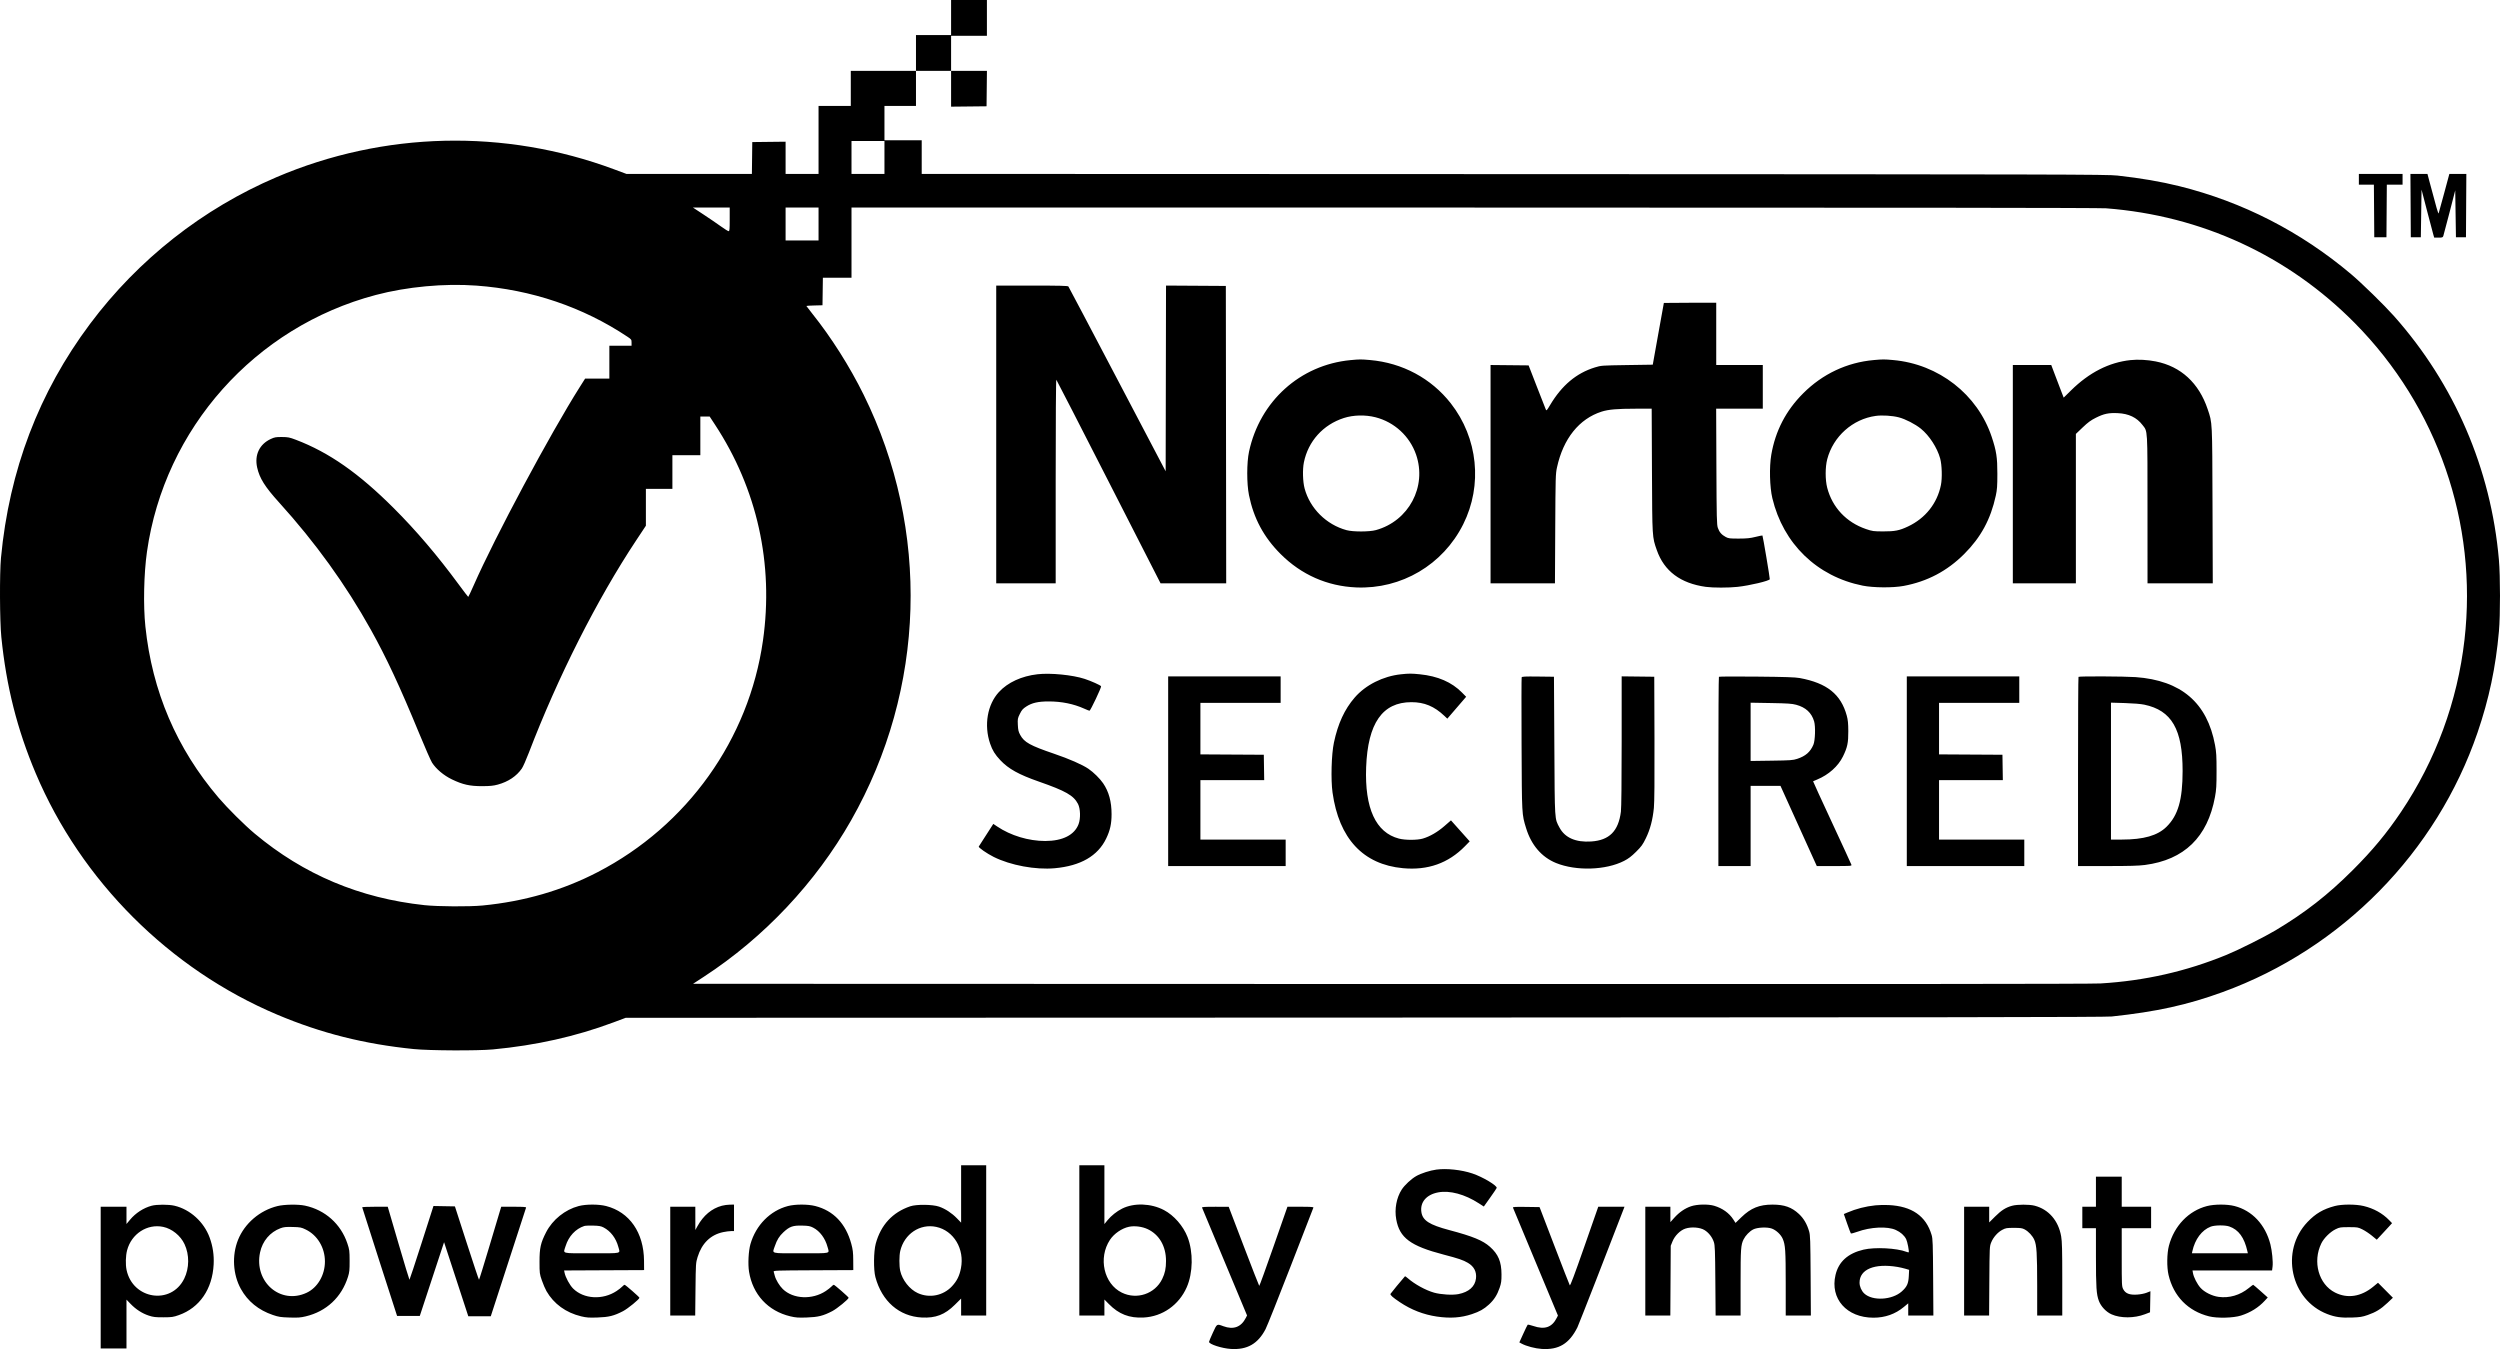 <svg width="530" height="286" viewBox="0 0 530 286" fill="none" xmlns="http://www.w3.org/2000/svg">
<path fill-rule="evenodd" clip-rule="evenodd" d="M201.631 3.718V7.435H197.909H194.188V11.229V15.022H187.278H180.367V18.74V22.457H176.95H173.532V29.665V36.873H170.039H166.546V33.456V30.039L163.014 30.079L159.483 30.12L159.442 33.496L159.401 36.873H146.107H132.813L130.196 35.898C106.969 27.249 81.376 27.845 58.607 37.566C42.996 44.231 29.319 54.994 19.093 68.662C8.245 83.162 1.954 99.689 0.206 118.28C-0.102 121.555 -0.056 131.691 0.282 135.047C1.335 145.505 3.641 154.643 7.577 163.954C17.217 186.759 35.958 205.483 58.785 215.113C68.105 219.045 77.251 221.349 87.719 222.401C91.078 222.739 101.224 222.784 104.502 222.477C113.651 221.619 122.051 219.735 130.043 216.749L132.65 215.775L289.292 215.729C411.686 215.693 446.315 215.642 447.68 215.497C457.203 214.482 463.713 213.049 471.225 210.314C496.484 201.117 516.559 180.671 525.238 155.304C527.679 148.17 529.094 141.476 529.775 133.833C530.078 130.439 530.074 122.178 529.767 118.66C528.089 99.405 520.346 81.424 507.517 66.993C505.465 64.684 500.69 60.021 498.409 58.099C487.729 49.097 475.443 42.805 462.033 39.471C458.121 38.498 453.907 37.776 448.895 37.219C446.689 36.973 438.667 36.954 320.972 36.913L195.403 36.87V33.305V29.741H191.454H187.505V26.099V22.457H190.847H194.188V18.74V15.022H197.909H201.631V18.818V22.614L205.39 22.574L209.149 22.533L209.189 18.778L209.23 15.022H205.43H201.631V11.305V7.587H205.428H209.225V3.793V0H205.428H201.631V3.718ZM187.505 33.383V36.873H184.012H180.519V33.383V29.892H184.012H187.505V33.383ZM500.08 38.011V39.149H501.672H503.265L503.305 44.725L503.345 50.301H504.636H505.927L505.967 44.725L506.007 39.149H507.675H509.344V38.011V36.873H504.712H500.08V38.011ZM511.052 43.587L511.091 50.301H512.154H513.217L513.293 45.253L513.369 40.204L514.501 44.57C515.124 46.971 515.727 49.26 515.842 49.657L516.05 50.377H516.954C517.753 50.377 517.872 50.338 517.981 50.036C518.049 49.848 518.645 47.592 519.306 45.022L520.508 40.349L520.584 45.325L520.66 50.301H521.723H522.786L522.825 43.587L522.865 36.873H521.063H519.262L518.17 40.931C517.57 43.164 517.04 45.093 516.993 45.218C516.914 45.425 516.536 44.119 515.112 38.731L514.621 36.873H512.817H511.012L511.052 43.587ZM154.699 46.508C154.699 48.638 154.665 49.012 154.47 49.012C154.344 49.012 153.609 48.555 152.837 47.996C152.065 47.438 150.415 46.311 149.171 45.492L146.908 44.004H150.803H154.699V46.508ZM173.532 47.494V50.984H170.039H166.546V47.494V44.004H170.039H173.532V47.494ZM446.473 44.16C466.715 45.71 485.069 54.179 499.227 68.502C516.769 86.251 525.299 110.894 522.47 135.654C520.981 148.679 516.368 161.195 509.029 172.117C505.982 176.652 502.978 180.272 498.798 184.448C493.531 189.71 488.676 193.497 482.385 197.25C480.047 198.645 474.599 201.37 472.057 202.415C463.506 205.931 454.728 207.926 445.326 208.491C443.39 208.607 399.468 208.642 294.76 208.61L146.928 208.565L149.231 207.062C161.997 198.734 172.921 187.131 180.43 173.922C196.265 146.067 197.26 112.386 183.094 83.684C180.145 77.708 176.254 71.562 172.245 66.547C171.533 65.656 170.95 64.899 170.95 64.865C170.95 64.83 171.719 64.783 172.659 64.76L174.368 64.716L174.409 61.796L174.45 58.875H177.485H180.519V51.439V44.004H312.474C401.605 44.004 445.093 44.055 446.473 44.16ZM101.008 60.549C112.678 61.405 123.579 65.095 133.018 71.385C133.858 71.945 133.891 71.992 133.891 72.629V73.29H131.537H129.183V76.78V80.27H126.612H124.04L122.912 82.053C116.653 91.941 104.876 113.948 100.461 124.008C99.847 125.406 99.309 126.546 99.265 126.542C99.222 126.537 98.307 125.339 97.233 123.88C92.728 117.761 88.23 112.48 83.473 107.727C76.05 100.31 69.748 95.907 62.734 93.235C61.375 92.718 61.063 92.656 59.772 92.647C58.497 92.638 58.222 92.686 57.401 93.065C55.007 94.171 53.923 96.448 54.519 99.122C55.024 101.39 56.163 103.202 59.167 106.521C66.865 115.021 73.27 123.903 78.612 133.484C81.924 139.426 84.782 145.554 88.858 155.456C90.095 158.461 91.325 161.26 91.591 161.678C92.457 163.034 94.069 164.392 95.806 165.229C98.105 166.337 99.609 166.674 102.223 166.664C103.903 166.658 104.599 166.589 105.535 166.333C107.747 165.73 109.51 164.551 110.631 162.923C110.882 162.559 111.542 161.072 112.099 159.618C118.267 143.505 126.553 127.109 134.867 114.563L136.928 111.452L136.928 107.545L136.929 103.637H139.738H142.548V100.072V96.506H145.51H148.472V92.409V88.312H149.462H150.453L151.573 90.019C160.518 103.647 164.057 119.575 161.748 135.806C158.77 156.738 145.698 175.05 126.709 184.89C119.232 188.765 111.135 191.112 102.299 191.966C99.494 192.237 92.841 192.198 89.997 191.894C76.296 190.429 64.387 185.412 54.004 176.729C51.839 174.92 48.225 171.329 46.337 169.113C37.432 158.66 32.267 146.574 30.82 132.81C30.353 128.363 30.495 121.643 31.155 116.99C34.862 90.843 54.047 69.308 79.669 62.533C86.278 60.786 94.197 60.05 101.008 60.549ZM211.199 92.105V123.667H217.502H223.805V102.014C223.805 89.076 223.861 80.419 223.943 80.505C224.019 80.584 229.021 90.328 235.06 102.158L246.04 123.667H252.997H259.954L259.916 92.143L259.877 60.62L253.537 60.58L247.196 60.54L247.158 80.227L247.119 99.913L236.883 80.418C231.253 69.696 226.58 60.838 226.499 60.733C226.383 60.586 224.655 60.544 218.775 60.544H211.199V92.105ZM352.738 64.223C352.729 64.244 352.197 67.197 351.555 70.786L350.387 77.311L344.926 77.394C339.533 77.477 339.447 77.483 338.128 77.889C334.194 79.099 331.11 81.688 328.621 85.871C327.898 87.086 327.853 87.13 327.698 86.781C327.609 86.58 326.755 84.401 325.801 81.939L324.066 77.463L320.032 77.422L315.998 77.382V100.524V123.667H322.824H329.65L329.71 112.097C329.766 101.092 329.784 100.456 330.083 99.085C331.41 92.991 334.778 88.786 339.553 87.263C340.983 86.806 342.841 86.645 346.708 86.644L350.156 86.643L350.215 99.73C350.279 114.124 350.261 113.816 351.245 116.628C352.802 121.075 356.262 123.669 361.634 124.415C363.131 124.623 366.474 124.623 368.365 124.415C370.947 124.131 375.075 123.152 375.194 122.795C375.247 122.637 373.731 113.619 373.636 113.524C373.606 113.495 372.945 113.629 372.167 113.822C371.032 114.104 370.33 114.175 368.625 114.179C366.706 114.183 366.437 114.15 365.86 113.842C364.981 113.373 364.487 112.802 364.184 111.907C363.953 111.225 363.922 109.917 363.876 98.896L363.826 86.643H368.77H373.713V82.015V77.387H368.777H363.841V70.786V64.185H358.297C355.248 64.185 352.747 64.203 352.738 64.223ZM286.305 76.344C275.622 77.36 267.086 85.06 264.794 95.747C264.295 98.073 264.289 102.521 264.782 104.962C265.777 109.894 267.922 113.891 271.488 117.454C275.88 121.843 281.383 124.273 287.52 124.535C297.094 124.943 305.91 119.738 310.205 111.14C314.351 102.841 313.323 92.855 307.566 85.505C303.417 80.208 297.315 76.934 290.459 76.328C288.535 76.158 288.25 76.159 286.305 76.344ZM397.237 76.332C391.559 76.837 386.391 79.27 382.286 83.372C378.615 87.038 376.377 91.351 375.509 96.43C375.07 98.997 375.176 103.257 375.737 105.61C378.045 115.283 385.21 122.22 394.892 124.157C397.156 124.609 401.302 124.639 403.558 124.219C408.582 123.282 412.788 121.068 416.403 117.456C419.954 113.909 422.023 110.089 423.109 105.079C423.385 103.805 423.438 103.064 423.441 100.451C423.445 96.974 423.232 95.586 422.24 92.614C419.235 83.602 410.993 77.182 401.333 76.328C399.441 76.16 399.157 76.161 397.237 76.332ZM451.65 76.342C447.11 76.831 442.908 78.975 439.059 82.765L437.501 84.3L436.914 82.778C436.591 81.941 435.999 80.385 435.597 79.321L434.867 77.387H430.794H426.72V100.527V123.667H433.403H440.086V107.828V91.989L441.522 90.618C442.645 89.545 443.255 89.097 444.322 88.564C446.037 87.706 447.03 87.497 448.969 87.587C451.298 87.694 452.982 88.501 454.21 90.099C455.324 91.55 455.264 90.523 455.269 108L455.274 123.667H462.191H469.108L469.053 107.165C468.991 88.983 469.029 89.744 468.022 86.74C466.161 81.191 462.344 77.681 457.021 76.624C455.263 76.274 453.253 76.169 451.65 76.342ZM291.612 88.462C295.623 89.489 298.87 92.483 300.214 96.395C302.542 103.172 298.654 110.462 291.688 112.381C290.311 112.76 286.842 112.768 285.47 112.395C281.178 111.228 277.712 107.785 276.577 103.562C276.19 102.121 276.117 99.532 276.422 98.033C277.332 93.545 280.485 90.041 284.896 88.618C286.911 87.967 289.45 87.908 291.612 88.462ZM402.528 88.472C403.931 88.831 406.011 89.899 407.232 90.888C409.011 92.329 410.686 94.914 411.314 97.189C411.693 98.56 411.773 101.362 411.475 102.828C410.684 106.73 408.19 109.87 404.499 111.611C402.661 112.478 401.711 112.667 399.23 112.658C397.154 112.65 396.944 112.621 395.584 112.157C391.423 110.736 388.451 107.572 387.369 103.41C386.932 101.727 386.934 99.028 387.374 97.349C388.637 92.524 392.767 88.839 397.659 88.172C399.021 87.986 401.138 88.117 402.528 88.472ZM219.959 142.941C216.576 143.328 213.657 144.67 211.777 146.705C209.319 149.365 208.571 153.73 209.903 157.642C210.392 159.079 210.938 159.963 212.088 161.181C213.81 163.004 215.99 164.212 220.236 165.696C225.939 167.689 227.602 168.636 228.53 170.423C229.053 171.431 229.115 173.506 228.658 174.718C227.791 177.017 225.285 178.284 221.592 178.29C218.066 178.296 214.268 177.148 211.384 175.205L210.581 174.665L209.92 175.696C209.556 176.263 208.888 177.301 208.436 178.003C207.984 178.705 207.563 179.364 207.5 179.467C207.38 179.666 209.225 180.949 210.668 181.67C214.239 183.453 219.546 184.436 223.603 184.066C229.098 183.564 232.732 181.465 234.514 177.762C235.346 176.032 235.652 174.646 235.652 172.604C235.652 169.945 235.076 167.833 233.866 166.058C233.181 165.054 231.835 163.728 230.746 162.984C229.452 162.101 226.693 160.892 223.444 159.785C218.393 158.063 217.136 157.366 216.293 155.82C215.919 155.135 215.836 154.783 215.782 153.669C215.722 152.411 215.745 152.282 216.209 151.341C216.622 150.502 216.842 150.253 217.602 149.763C218.78 149.002 220.109 148.704 222.316 148.704C225.072 148.705 227.616 149.223 229.864 150.238C230.397 150.479 230.897 150.676 230.975 150.676C231.18 150.676 233.546 145.672 233.43 145.485C233.287 145.254 231.328 144.376 229.941 143.922C227.391 143.087 222.709 142.627 219.959 142.941ZM296.998 142.949C293.208 143.351 289.498 145.217 287.198 147.88C285.041 150.376 283.649 153.391 282.793 157.418C282.264 159.907 282.115 165.275 282.497 168.015C283.861 177.77 288.982 183.272 297.43 184.057C302.692 184.547 307.037 183.008 310.56 179.408L311.577 178.369L309.591 176.143L307.605 173.918L306.226 175.119C304.763 176.393 303.141 177.334 301.645 177.776C300.453 178.129 297.916 178.132 296.574 177.782C291.663 176.504 289.298 171.36 289.622 162.663C289.969 153.326 293.073 148.86 299.215 148.86C301.962 148.86 304.065 149.734 306.213 151.77L306.832 152.356L308.828 150.037L310.825 147.718L309.956 146.835C307.765 144.609 304.828 143.336 300.984 142.946C299.242 142.769 298.69 142.769 296.998 142.949ZM247.651 163.498V183.604H260.105H272.56V180.797V177.989H263.523H254.486V171.692V165.395H261.248H268.01L267.969 162.702L267.927 160.008L261.206 159.969L254.486 159.929V154.468V149.007H262.991H271.496V146.2V143.393H259.574H247.651V163.498ZM322.593 143.598C322.548 143.714 322.539 150.083 322.572 157.751C322.638 172.925 322.619 172.573 323.531 175.562C324.629 179.157 326.83 181.719 329.89 182.962C334.148 184.69 340.445 184.493 344.305 182.51C345.227 182.037 345.87 181.548 346.848 180.578C347.983 179.452 348.261 179.067 348.932 177.686C349.835 175.83 350.373 173.791 350.622 171.284C350.739 170.118 350.779 165.386 350.748 156.518L350.703 143.469L347.248 143.428L343.793 143.387V157.088C343.793 165.799 343.734 171.255 343.632 172.068C343.113 176.203 341.184 178.14 337.33 178.395C334.061 178.612 331.758 177.602 330.615 175.451C329.56 173.466 329.614 174.322 329.522 158.112L329.44 143.469L326.057 143.428C323.281 143.395 322.659 143.425 322.593 143.598ZM364.411 143.479C364.348 143.543 364.297 152.597 364.297 163.6V183.604H367.714H371.131V175.106V166.609H374.298H377.465L381.313 175.106L385.161 183.604H388.872C392.334 183.604 392.577 183.586 392.505 183.338C392.463 183.192 390.606 179.156 388.379 174.368C386.152 169.581 384.35 165.649 384.375 165.632C384.4 165.615 384.797 165.444 385.256 165.253C387.673 164.25 389.687 162.448 390.702 160.379C391.65 158.446 391.853 157.49 391.84 155.001C391.831 153.365 391.758 152.615 391.52 151.739C390.282 147.181 387.319 144.809 381.535 143.744C380.607 143.573 378.453 143.501 372.422 143.442C368.078 143.398 364.473 143.415 364.411 143.479ZM404.242 163.498V183.604H416.696H429.15V180.797V177.989H420.113H411.076V171.692V165.395H417.839H424.601L424.559 162.702L424.518 160.008L417.797 159.969L411.076 159.929V154.468V149.007H419.582H428.087V146.2V143.393H416.164H404.242V163.498ZM440.643 143.494C440.587 143.55 440.542 152.597 440.542 163.6V183.604H446.761C451.414 183.604 453.418 183.546 454.717 183.376C463.061 182.284 468.006 177.481 469.577 168.945C469.861 167.404 469.91 166.596 469.91 163.423C469.91 160.282 469.86 159.433 469.587 157.955C467.929 148.97 462.404 144.243 452.749 143.547C450.4 143.378 440.801 143.336 440.643 143.494ZM380.785 149.41C382.813 149.954 384.066 151.113 384.597 152.936C384.914 154.027 384.82 156.995 384.439 157.884C383.781 159.422 382.786 160.289 381.01 160.874C380.106 161.171 379.615 161.206 375.574 161.263L371.131 161.325V155.148V148.971L375.422 149.046C378.988 149.109 379.894 149.171 380.785 149.41ZM454.581 149.387C460.401 150.6 462.723 154.622 462.713 163.468C462.707 169.574 461.752 172.871 459.291 175.288C457.4 177.145 454.457 177.987 449.844 177.989L447.528 177.989V163.475V148.961L450.452 149.048C452.252 149.102 453.839 149.232 454.581 149.387ZM203.757 253.117V259.204L202.881 258.296C201.797 257.172 200.41 256.263 199.077 255.803C197.705 255.329 194.283 255.291 192.973 255.735C189.216 257.009 186.74 259.688 185.661 263.646C185.207 265.31 185.167 269.188 185.588 270.753C186.964 275.874 190.632 279.067 195.423 279.314C198.354 279.465 200.319 278.708 202.428 276.614L203.757 275.295V277.095V278.896H206.415H209.073V262.963V247.03H206.415H203.757V253.117ZM228.818 262.963V278.896H231.475H234.133V277.196V275.497L235.083 276.461C237.197 278.609 239.423 279.471 242.451 279.315C246.446 279.109 249.93 276.664 251.585 272.904C252.922 269.868 252.996 265.432 251.763 262.261C250.846 259.901 248.875 257.646 246.758 256.534C244.011 255.092 240.408 254.967 237.89 256.226C236.761 256.791 235.572 257.737 234.799 258.685L234.133 259.501V253.266V247.03H231.475H228.818V262.963ZM304.531 247.951C303.157 248.135 301.265 248.743 300.237 249.33C299.178 249.935 297.771 251.245 297.163 252.192C296.049 253.926 295.608 256.316 296 258.498C296.703 262.423 299.012 264.139 306.064 265.979C309.2 266.796 310.182 267.13 311.197 267.725C312.491 268.483 313.077 269.615 312.909 271.035C312.706 272.752 311.399 273.916 309.184 274.351C307.931 274.598 305.478 274.451 304.026 274.042C302.251 273.543 299.898 272.25 298.445 270.976C298.153 270.719 297.89 270.536 297.861 270.568C297.229 271.268 294.839 274.167 294.783 274.301C294.684 274.538 295.27 275.058 296.785 276.074C299.177 277.68 301.812 278.701 304.626 279.114C307.45 279.528 309.733 279.369 312.049 278.595C313.685 278.048 314.572 277.548 315.649 276.566C316.734 275.576 317.403 274.533 317.917 273.028C318.262 272.018 318.322 271.59 318.318 270.171C318.31 267.492 317.646 265.903 315.875 264.326C314.357 262.975 312.256 262.11 307.265 260.784C303.017 259.655 301.6 258.744 301.334 256.97C301.019 254.877 302.395 253.256 304.886 252.787C307.356 252.321 310.53 253.175 313.524 255.11L314.571 255.786L315.887 253.937C316.611 252.919 317.244 251.983 317.293 251.855C317.475 251.381 314.346 249.51 312.138 248.773C309.82 247.999 306.698 247.662 304.531 247.951ZM444.339 252.645V255.831H442.896H441.453V258.107V260.383H442.896H444.339L444.34 266.415C444.341 272.928 444.438 274.393 444.959 275.785C445.402 276.969 446.489 278.123 447.646 278.639C449.564 279.494 452.47 279.485 454.733 278.617L455.806 278.205L455.848 275.972L455.89 273.738L455.088 274.057C454.621 274.243 453.777 274.409 453.062 274.455C451.459 274.559 450.588 274.217 450.12 273.3C449.818 272.71 449.806 272.45 449.806 266.535V260.383H452.92H456.034V258.107V255.831H452.92H449.806V252.645V249.458H447.073H444.339V252.645ZM32.148 255.616C30.419 256.08 28.752 257.162 27.56 258.593L26.814 259.489V257.66V255.831H24.08H21.346V270.853V285.876H24.08H26.814V280.699V275.523L27.689 276.431C28.812 277.595 30.145 278.451 31.548 278.911C32.498 279.222 32.951 279.274 34.636 279.269C36.439 279.263 36.724 279.222 37.919 278.8C42.311 277.251 45.029 273.288 45.294 268.046C45.395 266.062 45.117 264.206 44.443 262.361C43.23 259.041 40.302 256.389 36.99 255.612C35.753 255.322 33.234 255.324 32.148 255.616ZM58.832 255.685C55.072 256.609 51.861 259.361 50.458 262.863C49.139 266.155 49.374 270.199 51.062 273.247C52.522 275.883 54.804 277.742 57.843 278.773C59.077 279.192 59.49 279.256 61.367 279.316C63.157 279.373 63.703 279.334 64.816 279.068C69.2 278.022 72.41 275.021 73.769 270.695C74.078 269.713 74.124 269.264 74.118 267.288C74.111 265.155 74.081 264.923 73.639 263.603C72.257 259.476 68.914 256.497 64.654 255.595C63.193 255.286 60.274 255.331 58.832 255.685ZM122.687 255.682C119.802 256.437 117.148 258.568 115.779 261.228C114.613 263.497 114.373 264.57 114.378 267.515C114.381 269.948 114.395 270.06 114.88 271.457C115.154 272.248 115.589 273.263 115.847 273.713C117.394 276.414 119.981 278.294 123.213 279.065C124.35 279.336 124.869 279.373 126.677 279.31C129.091 279.227 130.155 278.962 132.083 277.965C133.099 277.44 135.562 275.429 135.562 275.124C135.562 274.976 132.581 272.371 132.412 272.371C132.336 272.371 132.11 272.545 131.91 272.758C131.709 272.97 131.175 273.391 130.721 273.691C127.774 275.645 123.747 275.414 121.492 273.161C120.777 272.447 119.885 270.798 119.69 269.83L119.59 269.339L128.07 269.299L136.549 269.26L136.534 267.288C136.489 261.316 133.462 256.948 128.489 255.677C126.908 255.273 124.239 255.275 122.687 255.682ZM153.045 255.616C150.885 256.196 149.12 257.672 147.866 259.944L147.414 260.763L147.411 258.297L147.408 255.831H144.751H142.093V267.363V278.896H144.738H147.383L147.444 273.319C147.503 267.885 147.515 267.711 147.886 266.504C148.785 263.58 150.633 261.776 153.312 261.209C153.866 261.092 154.61 260.995 154.965 260.993L155.61 260.99V258.183V255.376L154.737 255.386C154.256 255.392 153.495 255.495 153.045 255.616ZM167.036 255.682C163.27 256.668 160.25 259.736 159.094 263.749C158.68 265.188 158.537 267.997 158.796 269.602C159.575 274.427 162.814 277.934 167.533 279.058C168.702 279.336 169.207 279.373 171.026 279.31C173.441 279.227 174.505 278.962 176.433 277.965C177.449 277.44 179.911 275.429 179.911 275.124C179.911 274.976 176.931 272.371 176.762 272.371C176.685 272.371 176.459 272.545 176.259 272.758C176.059 272.97 175.524 273.391 175.071 273.691C172.197 275.597 168.16 275.418 165.962 273.287C165.243 272.59 164.486 271.34 164.257 270.474C164.169 270.14 164.063 269.748 164.021 269.603C163.949 269.354 164.446 269.336 172.421 269.299L180.899 269.26L180.886 267.212C180.876 265.5 180.808 264.921 180.474 263.691C179.31 259.404 176.699 256.663 172.838 255.677C171.258 255.273 168.589 255.275 167.036 255.682ZM358.49 255.732C357.191 256.174 355.992 257 354.945 258.172L354.122 259.094L354.121 257.463L354.121 255.831H351.463H348.805V267.363V278.896H351.457H354.11L354.153 271.498L354.196 264.101L354.562 263.195C355.054 261.973 356.201 260.827 357.295 260.465C358.557 260.046 360.405 260.187 361.358 260.776C362.257 261.331 362.992 262.274 363.335 263.311C363.564 264.004 363.603 265.009 363.653 271.498L363.71 278.896H366.357H369.005V271.923C369.005 264.708 369.06 263.919 369.647 262.735C370.043 261.937 370.907 261.042 371.663 260.647C372.534 260.191 374.673 260.093 375.646 260.464C376.586 260.823 377.556 261.74 377.941 262.635C378.494 263.92 378.571 265.076 378.572 272.105L378.574 278.896H381.239H383.904L383.853 270.436C383.808 262.966 383.771 261.87 383.539 261.066C383.089 259.506 382.394 258.316 381.382 257.37C379.837 255.926 378.286 255.376 375.764 255.376C372.985 255.376 371.183 256.106 369.19 258.037L367.931 259.256L367.464 258.528C366.588 257.165 365.159 256.143 363.396 255.621C362.122 255.243 359.769 255.296 358.49 255.732ZM397.591 255.53C395.483 255.749 393.495 256.261 391.619 257.067L390.894 257.378L391.585 259.374C391.964 260.472 392.323 261.421 392.381 261.484C392.439 261.547 393.051 261.392 393.74 261.141C396.57 260.109 400.129 259.94 401.908 260.752C402.934 261.22 403.688 261.886 404.103 262.691C404.366 263.201 404.783 265.356 404.645 265.494C404.614 265.525 404.39 265.475 404.149 265.382C402.101 264.592 397.451 264.357 395.065 264.924C391.754 265.71 389.791 267.483 389.131 270.282C387.938 275.336 391.501 279.351 397.179 279.351C399.644 279.351 401.798 278.589 403.621 277.074L404.545 276.305V277.6V278.896H407.211H409.876L409.825 270.816C409.779 263.656 409.743 262.632 409.507 261.83C408.318 257.789 405.319 255.702 400.369 255.47C399.533 255.431 398.283 255.457 397.591 255.53ZM426.584 255.616C425.248 255.975 424.289 256.581 422.961 257.906L421.708 259.157V257.494V255.831H419.05H416.392V267.363V278.896H419.041H421.69L421.739 271.574C421.788 264.375 421.794 264.239 422.133 263.396C422.575 262.298 423.511 261.239 424.499 260.718C425.208 260.344 425.426 260.308 426.948 260.308C428.373 260.308 428.708 260.356 429.226 260.636C430.064 261.089 430.897 261.989 431.279 262.856C431.772 263.972 431.879 265.687 431.882 272.561L431.884 278.896H434.542H437.2V271.177C437.2 264.937 437.156 263.2 436.968 262.11C436.393 258.78 434.321 256.382 431.346 255.608C430.222 255.316 427.687 255.32 426.584 255.616ZM467.88 255.686C463.987 256.69 460.923 259.885 459.811 264.101C459.38 265.736 459.342 268.618 459.729 270.283C460.782 274.803 463.867 277.956 468.327 279.068C470.074 279.503 473.47 279.418 475.095 278.898C477.115 278.251 478.81 277.193 480.13 275.755L480.761 275.068L479.253 273.72C478.424 272.978 477.712 272.371 477.671 272.371C477.63 272.371 477.205 272.689 476.727 273.078C474.883 274.579 472.588 275.246 470.336 274.937C468.944 274.745 467.319 273.93 466.502 273.012C465.803 272.227 465.071 270.797 464.911 269.905L464.809 269.336H473.244H481.68L481.786 268.485C481.906 267.526 481.674 265.168 481.324 263.798C480.26 259.624 477.456 256.632 473.711 255.675C472.13 255.271 469.471 255.276 467.88 255.686ZM494.991 255.673C492.509 256.328 490.894 257.275 489.178 259.079C483.357 265.201 485.595 275.577 493.383 278.578C495.06 279.224 496.308 279.4 498.619 279.318C500.334 279.257 500.796 279.183 501.942 278.786C503.688 278.179 504.732 277.539 506.139 276.213L507.294 275.123L505.716 273.533L504.138 271.944L503.134 272.772C500.551 274.904 497.664 275.35 495.032 274.022C491.554 272.268 490.222 267.49 492.125 263.59C492.668 262.477 493.998 261.16 495.143 260.601C496.003 260.181 496.161 260.156 497.956 260.156C499.789 260.156 499.894 260.174 500.842 260.641C501.383 260.908 502.287 261.506 502.851 261.972L503.876 262.818L504.836 261.79C505.364 261.225 506.092 260.436 506.456 260.036L507.116 259.309L506.521 258.694C505.098 257.221 503.243 256.19 501.084 255.673C499.426 255.276 496.496 255.276 494.991 255.673ZM89.389 263.49C88.011 267.79 86.849 271.308 86.806 271.308C86.764 271.308 85.71 267.826 84.465 263.57L82.201 255.831H79.492C78.002 255.831 76.785 255.883 76.787 255.945C76.789 256.008 78.453 261.214 80.485 267.515L84.179 278.971H86.588H88.998L91.57 271.157L94.143 263.342L94.415 264.177C94.565 264.636 95.721 268.17 96.983 272.029L99.278 279.047L101.662 279.046L104.046 279.045L107.752 267.628C109.79 261.348 111.489 256.125 111.527 256.021C111.581 255.874 110.999 255.831 108.929 255.831H106.261L105.97 256.78C105.811 257.301 104.77 260.784 103.658 264.518C102.545 268.253 101.596 271.307 101.549 271.305C101.502 271.303 100.334 267.804 98.953 263.529L96.442 255.755L94.168 255.714L91.895 255.673L89.389 263.49ZM254.835 256.021C254.877 256.125 257.042 261.31 259.644 267.544L264.376 278.876L264.121 279.379C263.123 281.35 261.5 281.954 259.346 281.156C257.944 280.637 258.022 280.589 257.125 282.537C256.684 283.497 256.319 284.366 256.315 284.469C256.297 284.967 259.018 285.853 260.94 285.976C264.394 286.195 266.675 284.894 268.297 281.78C268.635 281.131 271.038 275.113 273.636 268.406C276.235 261.698 278.396 256.125 278.439 256.021C278.499 255.873 277.897 255.831 275.726 255.831H272.936L269.994 264.249C268.376 268.879 267.01 272.641 266.958 272.608C266.906 272.576 265.429 268.789 263.675 264.193L260.485 255.837L257.621 255.834C255.389 255.832 254.774 255.873 254.835 256.021ZM320.748 256.018C320.79 256.124 322.952 261.315 325.553 267.555L330.281 278.898L330.032 279.39C329.009 281.411 327.473 281.938 325.035 281.103C324.45 280.903 323.924 280.786 323.865 280.842C323.806 280.899 323.385 281.764 322.929 282.766L322.1 284.586L322.58 284.848C323.566 285.385 325.468 285.887 326.846 285.975C330.464 286.205 332.665 284.874 334.411 281.399C334.689 280.848 341.342 263.809 344.262 256.173L344.392 255.831H341.611H338.83L335.883 264.267C333.759 270.346 332.896 272.64 332.793 272.477C332.715 272.353 331.242 268.574 329.52 264.079L326.389 255.907L323.53 255.866C321.264 255.833 320.687 255.865 320.748 256.018ZM127.951 260.216C129.459 261.001 130.595 262.498 131.088 264.349C131.485 265.839 132.089 265.694 125.461 265.694C118.767 265.694 119.383 265.865 119.912 264.155C120.551 262.092 122.022 260.513 123.867 259.91C124.076 259.842 124.93 259.805 125.765 259.828C126.999 259.861 127.409 259.934 127.951 260.216ZM172.396 260.263C173.816 260.996 174.953 262.527 175.443 264.368C175.834 265.835 176.433 265.694 169.811 265.694C163.101 265.694 163.699 265.862 164.28 264.14C164.713 262.856 165.209 262.056 166.071 261.25C167.392 260.016 168.085 259.772 170.115 259.828C171.403 259.863 171.75 259.929 172.396 260.263ZM472.6 260.009C474.588 260.696 475.795 262.348 476.45 265.277L476.544 265.694H470.614H464.685L464.776 265.277C465.331 262.72 466.782 260.774 468.676 260.047C469.532 259.719 471.699 259.698 472.6 260.009ZM34.59 260.097C36.461 260.488 38.275 261.954 39.121 263.759C40.176 266.013 40.149 268.843 39.051 271.081C36.281 276.722 28.137 275.478 26.83 269.215C26.589 268.061 26.638 266.233 26.94 265.075C27.856 261.57 31.207 259.389 34.59 260.097ZM198.472 260.099C202.194 260.889 204.524 264.789 203.718 268.879C203.4 270.49 202.87 271.556 201.83 272.679C199.97 274.686 197.05 275.27 194.565 274.134C192.836 273.343 191.291 271.382 190.845 269.412C190.615 268.394 190.618 266.197 190.851 265.207C191.705 261.59 195.021 259.367 198.472 260.099ZM243.323 260.587C245.777 261.752 247.195 264.214 247.195 267.312C247.195 268.907 246.981 269.924 246.386 271.146C244.85 274.305 241.008 275.602 237.824 274.036C234.011 272.161 232.782 266.685 235.312 262.845C236.176 261.532 237.825 260.399 239.335 260.079C240.538 259.824 242.147 260.029 243.323 260.587ZM64.825 260.663C67.298 261.86 68.885 264.509 68.885 267.439C68.885 270.32 67.33 272.979 65.011 274.063C59.458 276.659 53.808 271.761 55.135 265.502C55.645 263.097 57.254 261.2 59.478 260.38C60.164 260.127 60.601 260.083 62.051 260.12C63.667 260.162 63.874 260.202 64.825 260.663ZM402.292 268.593C402.765 268.673 403.508 268.843 403.943 268.972L404.734 269.207L404.667 270.523C404.586 272.122 404.278 272.796 403.179 273.783C401.131 275.622 396.964 275.852 395.224 274.222C394.626 273.662 394.224 272.734 394.224 271.916C394.224 269.087 397.412 267.774 402.292 268.593Z" fill="black"/>
</svg>
